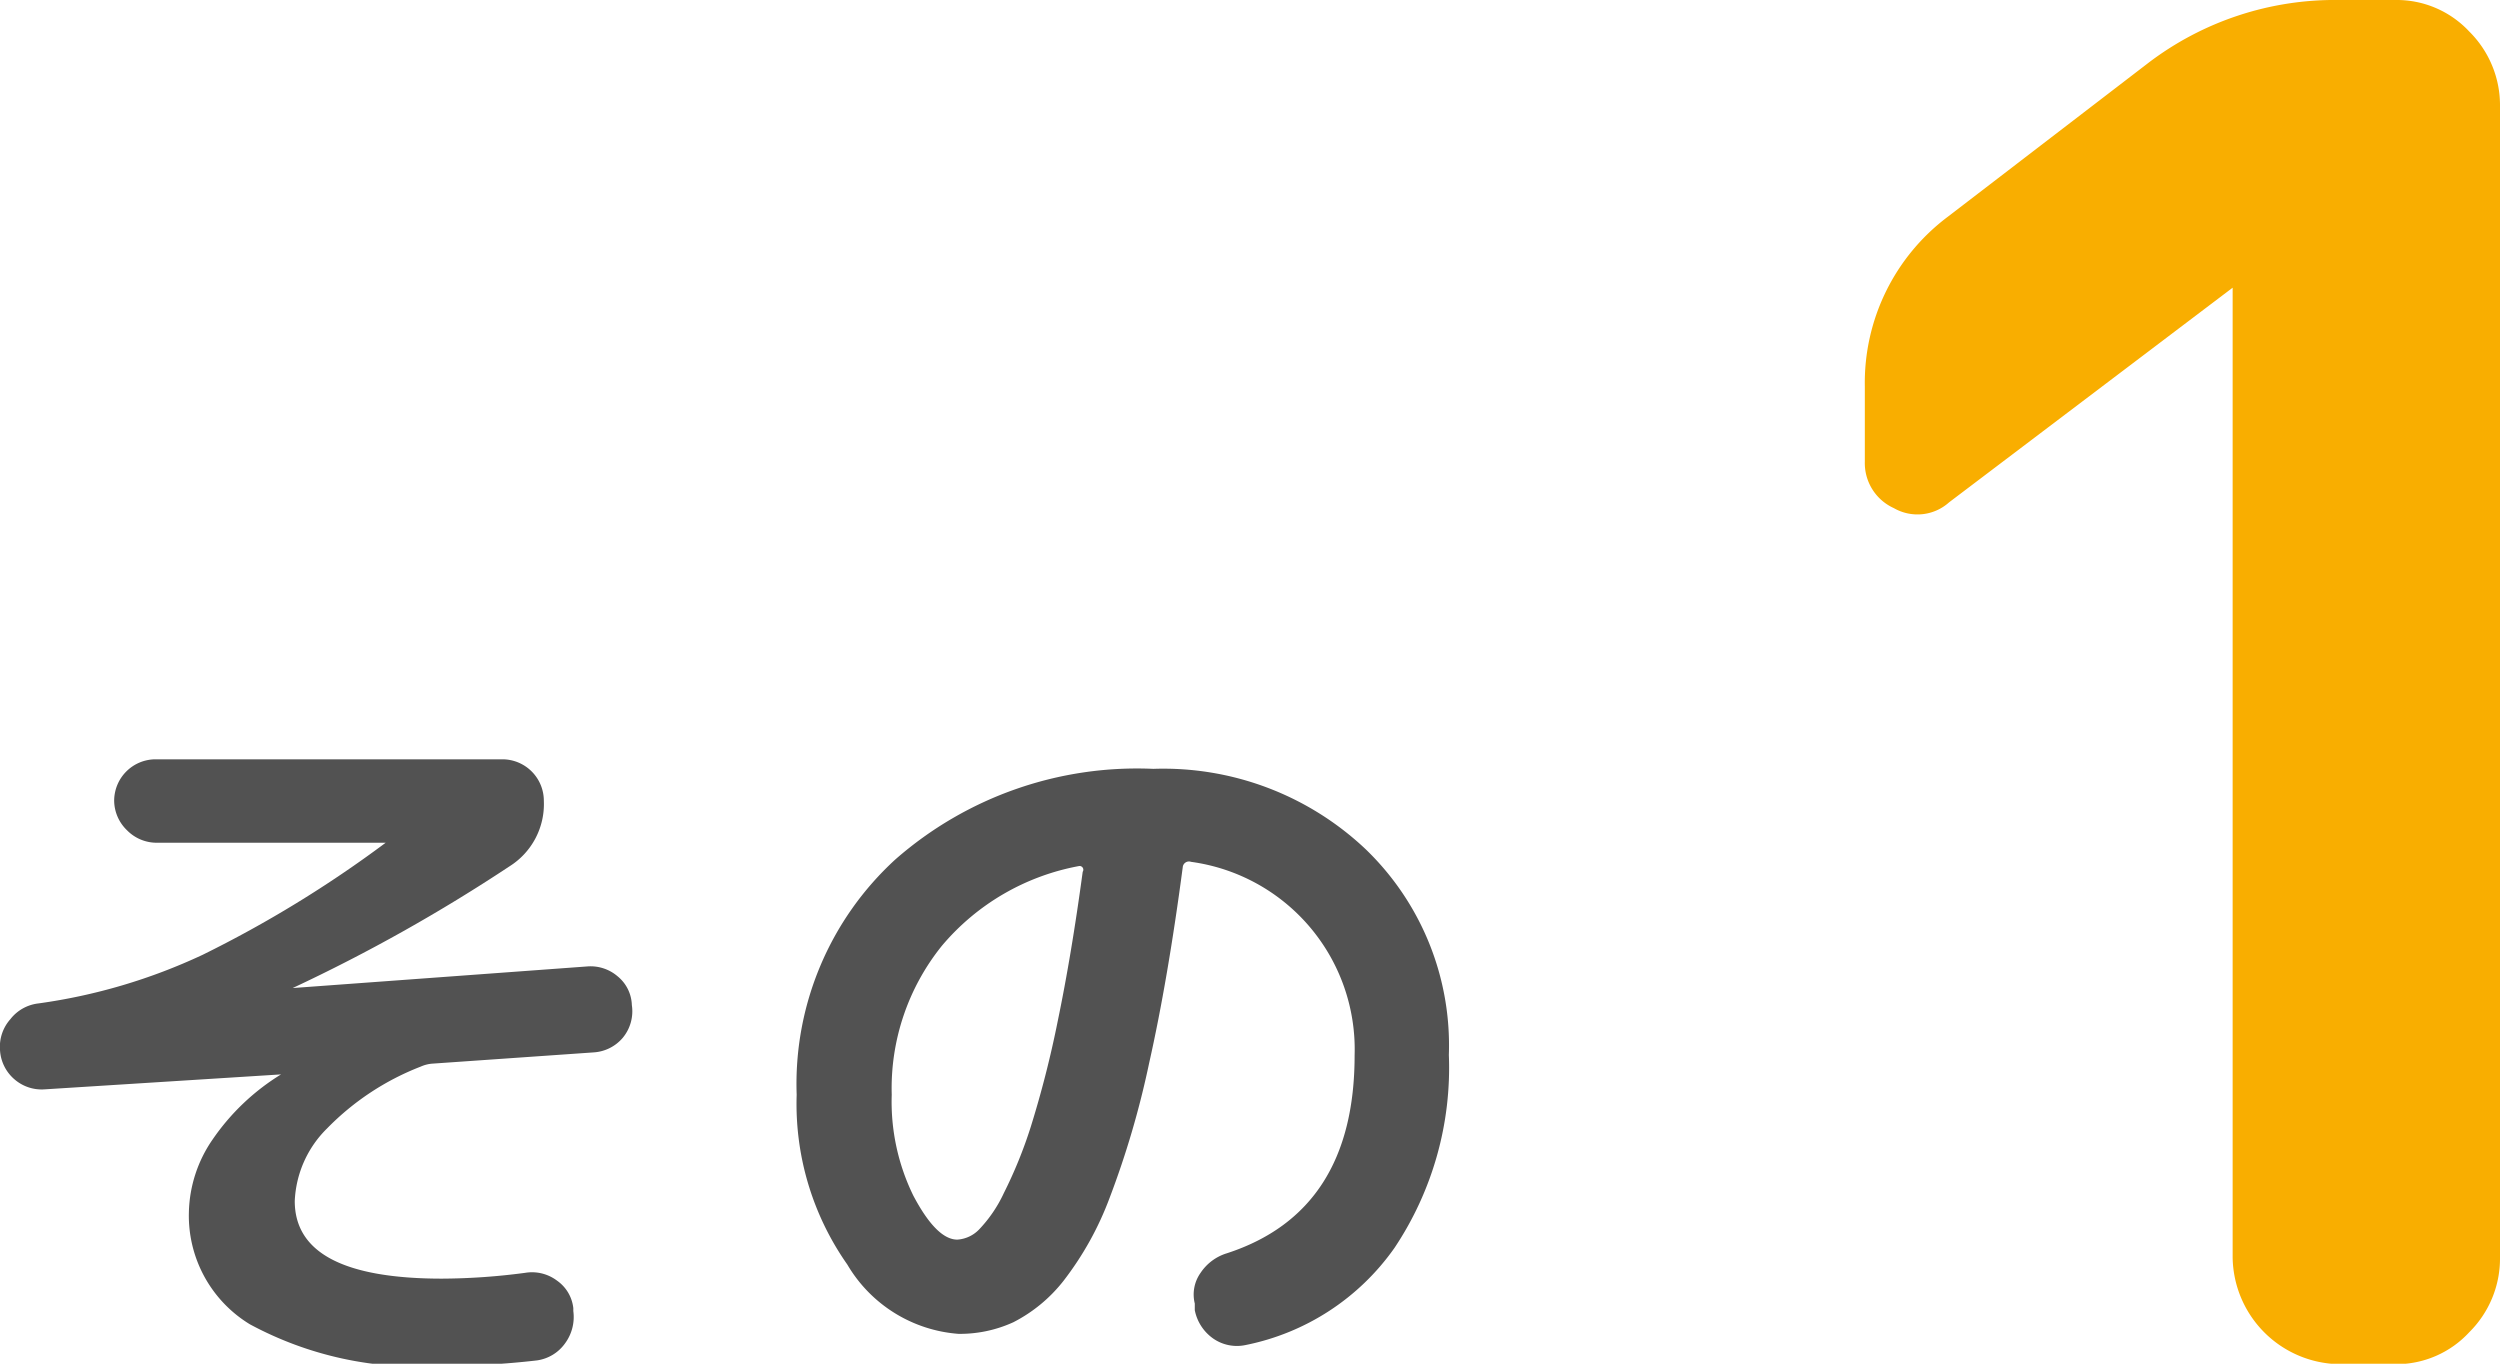 <svg xmlns="http://www.w3.org/2000/svg" width="60.22" height="32.85" viewBox="0 0 60.22 32.85"><title>mokuhyo_1_1</title><g id="レイヤー_2" data-name="レイヤー 2"><g id="レイヤー_1-2" data-name="レイヤー 1"><path d="M1.08,26.24A1,1,0,0,1,.35,26,1,1,0,0,1,0,25.29a1,1,0,0,1,.25-.74,1,1,0,0,1,.68-.38A13.74,13.74,0,0,0,4.88,23,28.18,28.18,0,0,0,9.29,20.3s0,0,0,0,0,0,0,0H3.78a1,1,0,0,1-.72-.3,1,1,0,0,1-.31-.71,1,1,0,0,1,1-1H12.1a1,1,0,0,1,1,1,1.77,1.77,0,0,1-.83,1.58,40.68,40.68,0,0,1-5.22,2.93s0,0,0,0,0,0,0,0l7.09-.52a1,1,0,0,1,.74.24.93.93,0,0,1,.34.69A1,1,0,0,1,15,25a1,1,0,0,1-.7.35l-3.87.27a.83.83,0,0,0-.29.07,6.37,6.37,0,0,0-2.26,1.49,2.61,2.61,0,0,0-.78,1.75q0,1.87,3.55,1.87a15.63,15.63,0,0,0,2-.14,1,1,0,0,1,.77.19.93.93,0,0,1,.39.66l0,.07a1.07,1.07,0,0,1-.2.78,1,1,0,0,1-.68.41,19.61,19.61,0,0,1-2.3.13,8.5,8.5,0,0,1-4.61-1A3.06,3.06,0,0,1,4.55,29.2a3.2,3.2,0,0,1,.57-1.75,5.46,5.46,0,0,1,1.65-1.57s0,0,0,0a0,0,0,0,0,0,0Z" style="fill:#525252"/><path d="M23.09,32.13a3.4,3.4,0,0,1-2.68-1.67,6.73,6.73,0,0,1-1.22-4.09,7.33,7.33,0,0,1,2.38-5.67,8.83,8.83,0,0,1,6.21-2.18,7.09,7.09,0,0,1,5.12,1.94,6.56,6.56,0,0,1,2,4.95,7.81,7.81,0,0,1-1.31,4.65A5.77,5.77,0,0,1,30,32.4a1,1,0,0,1-.78-.16,1.09,1.09,0,0,1-.44-.68l0-.16a.9.9,0,0,1,.14-.74,1.17,1.17,0,0,1,.63-.47q3.08-1,3.08-4.77a4.56,4.56,0,0,0-3.94-4.66.15.15,0,0,0-.2.13q-.36,2.72-.81,4.72a21.67,21.67,0,0,1-.95,3.24,7.6,7.6,0,0,1-1.11,2,3.64,3.64,0,0,1-1.21,1A3.1,3.1,0,0,1,23.09,32.13ZM26,20.86a5.66,5.66,0,0,0-3.31,1.92,5.47,5.47,0,0,0-1.21,3.59A5.14,5.14,0,0,0,22,28.8q.56,1.06,1.06,1.06a.8.8,0,0,0,.52-.24,3.24,3.24,0,0,0,.6-.88,10.85,10.85,0,0,0,.65-1.6,25.08,25.08,0,0,0,.65-2.55q.33-1.59.6-3.59a.09.09,0,0,0,0-.1A.09.09,0,0,0,26,20.86Z" style="fill:#525252"/><path d="M46.95,12.1a1.14,1.14,0,0,1-1.33.14,1.19,1.19,0,0,1-.7-1.12V9.31a5,5,0,0,1,2-4.09l4.81-3.69A7.42,7.42,0,0,1,56.35,0H57.7a2.39,2.39,0,0,1,1.78.76,2.5,2.5,0,0,1,.74,1.8V30.29a2.5,2.5,0,0,1-.74,1.8,2.39,2.39,0,0,1-1.78.77H56.35a2.61,2.61,0,0,1-2.57-2.56V6.93l0,0,0,0Z" style="fill:#f9ae00"/></g></g></svg>